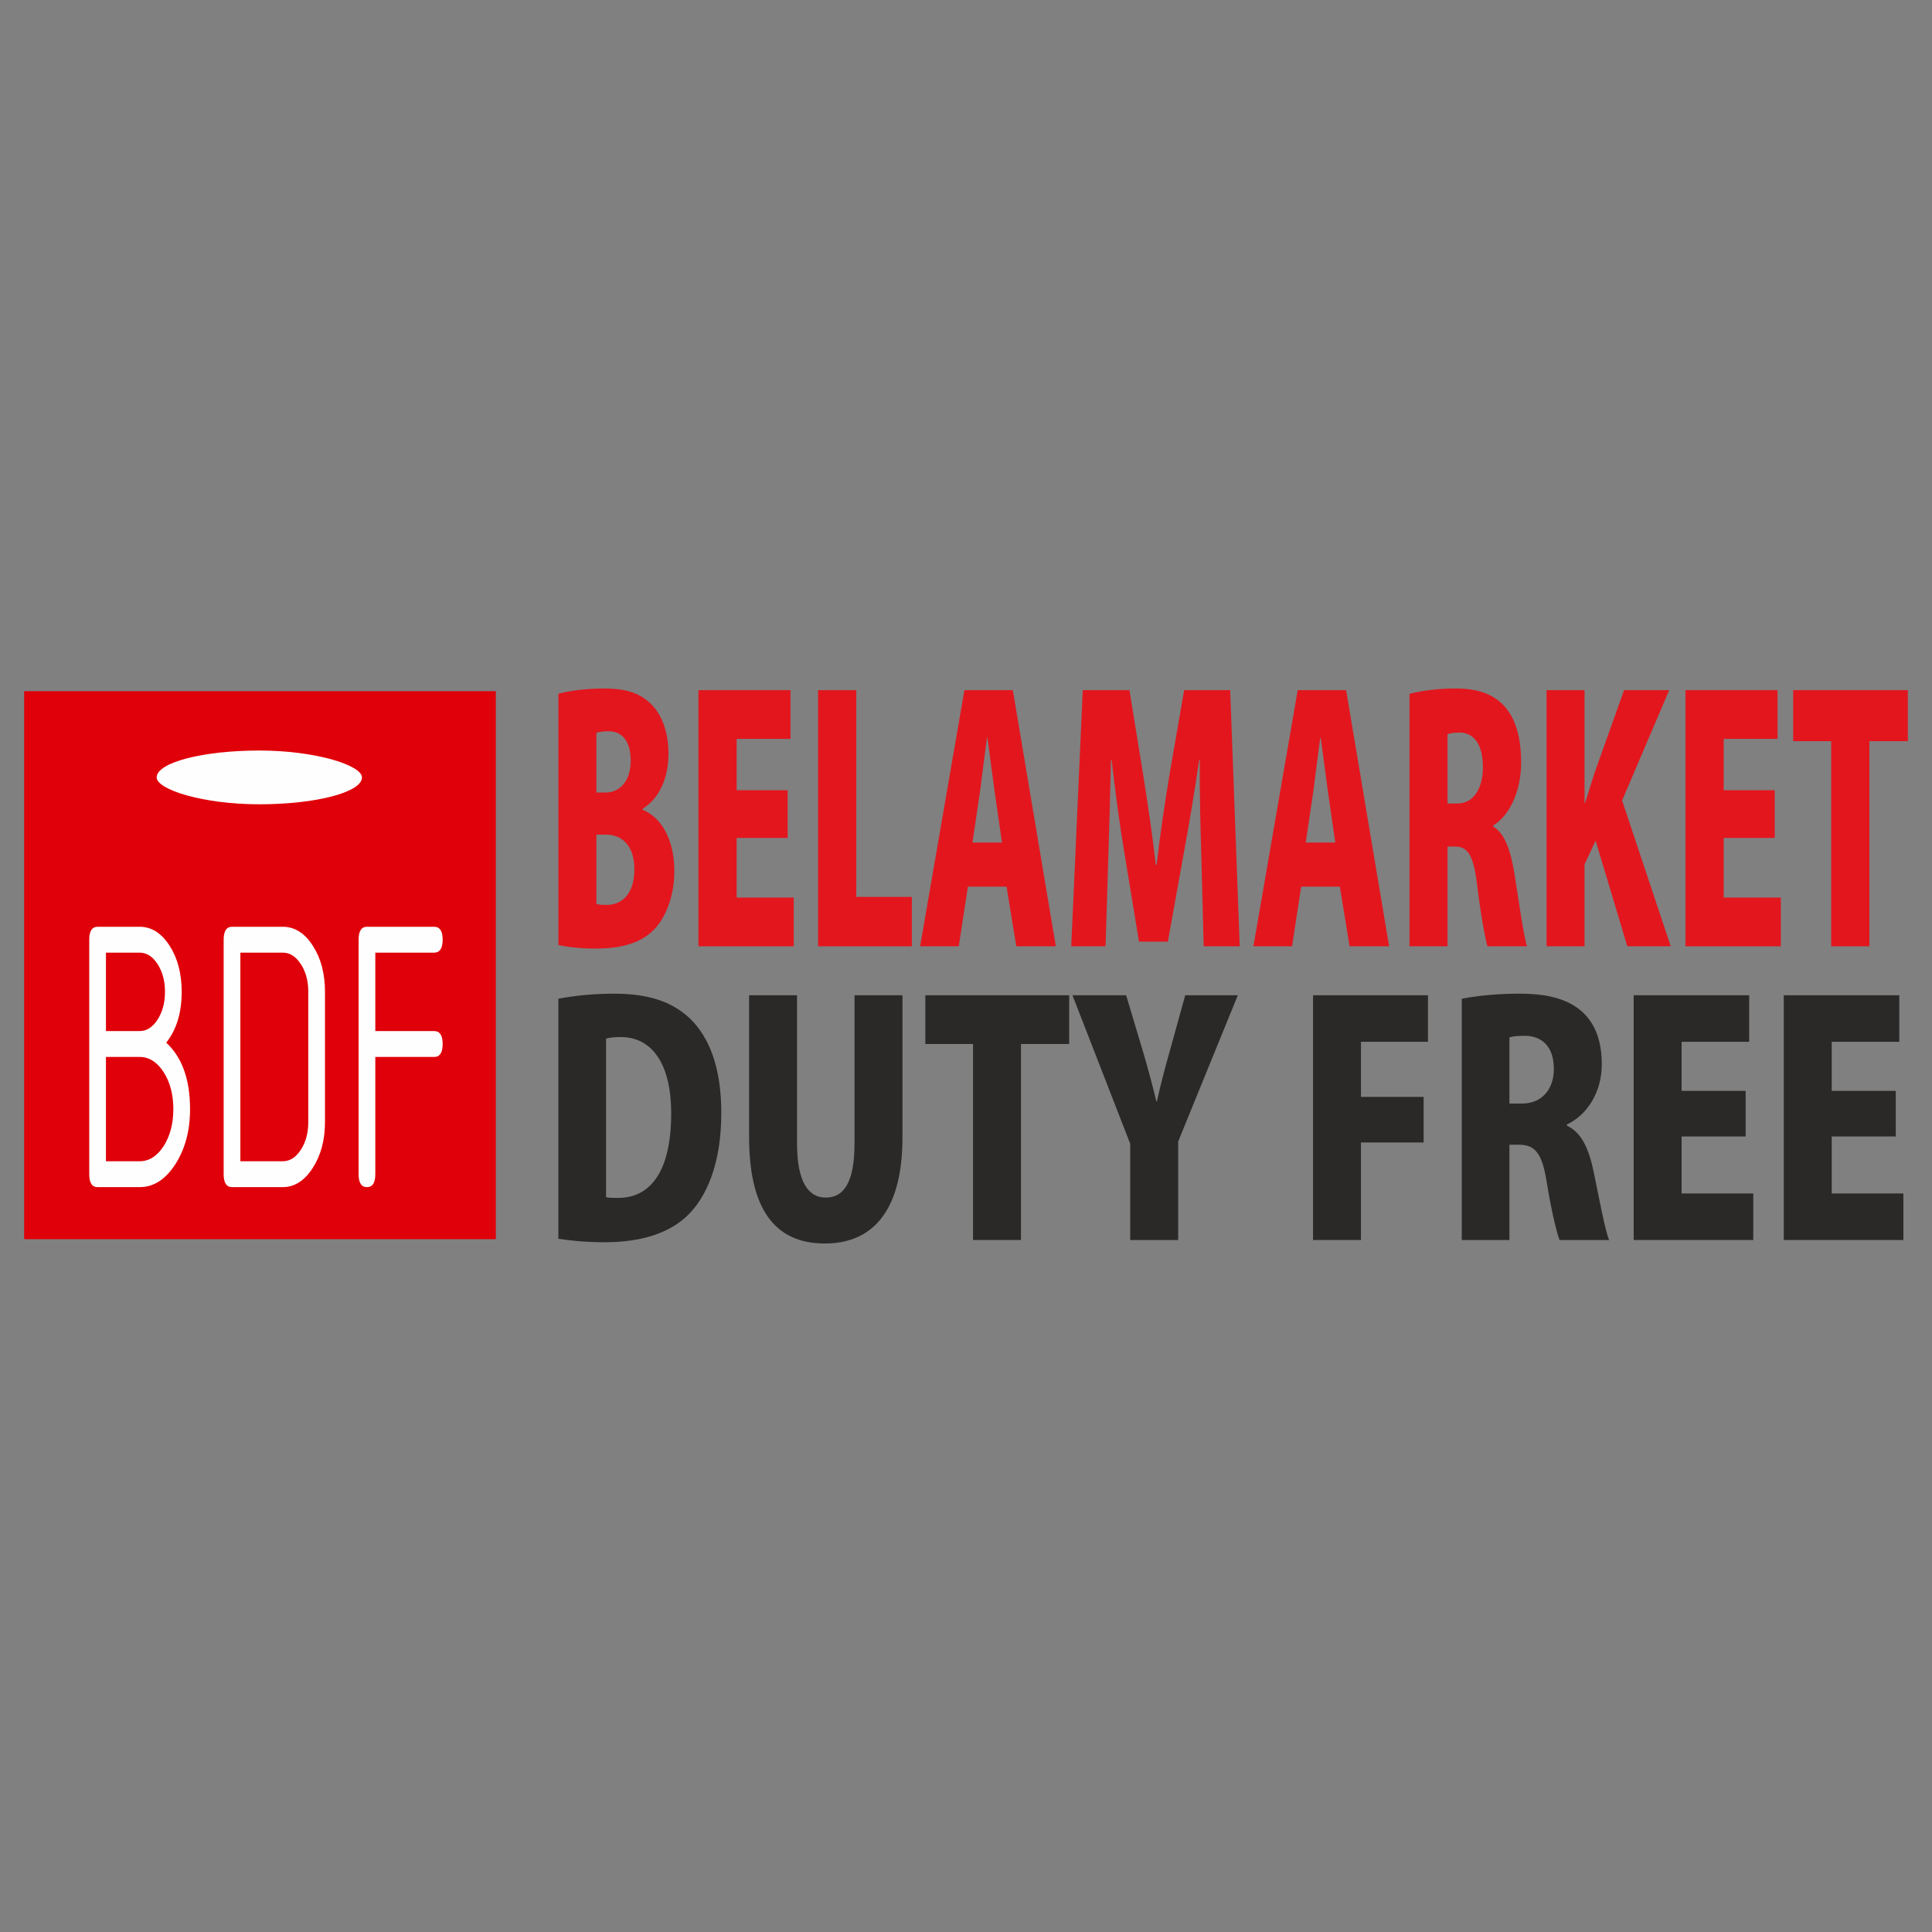 <?xml version="1.0" encoding="UTF-8"?>
<!DOCTYPE svg PUBLIC "-//W3C//DTD SVG 1.1//EN" "http://www.w3.org/Graphics/SVG/1.1/DTD/svg11.dtd">
<!-- Creator: CorelDRAW X6 -->
<svg xmlns="http://www.w3.org/2000/svg" xml:space="preserve" width="600px" height="600px" version="1.1" style="shape-rendering:geometricPrecision; text-rendering:geometricPrecision; image-rendering:optimizeQuality; fill-rule:evenodd; clip-rule:evenodd"
viewBox="0 0 600000 600000"
 xmlns:xlink="http://www.w3.org/1999/xlink">
 <rect x="0" y="0" width="600000" height="600000" fill="#808080" stroke="none"/>
 <defs>
  <style type="text/css">
   <![CDATA[
    .fil5 {fill:none}
    .fil3 {fill:#FEFEFE}
    .fil2 {fill:#E00009}
    .fil4 {fill:#FEFEFE;fill-rule:nonzero}
    .fil1 {fill:#2A2928;fill-rule:nonzero}
    .fil0 {fill:#E3161E;fill-rule:nonzero}
   ]]>
  </style>
 </defs>
 <g id="Слой_x0020_1">
  <g id="_856414800">
   <path class="fil0" d="M199577 251176c5596,-3498 8024,-10187 8024,-17081 0,-6689 -2023,-12142 -5395,-15435 -3843,-3807 -8497,-4837 -14700,-4837 -5461,0 -10991,720 -14093,1646l0 77996c2630,617 6541,1131 11598,1131 10048,0 15980,-2778 19554,-7615 3103,-4219 4856,-10187 4856,-16463 0,-9261 -3709,-16566 -9844,-19036l0 -308zm-14363 -5042l0 -18522c809,-308 1956,-514 3776,-514 3979,0 6879,2778 6879,9157 0,5763 -2900,9879 -7890,9879l-2765 0zm0 13068l3035 0c4315,0 8765,2778 8765,10804 0,7717 -3978,11010 -8496,11010 -1416,0 -2428,0 -3305,-308l0 -21506z"/>
   <polygon id="1" class="fil0" points="246508,278752 228774,278752 228774,260230 244619,260230 244619,245413 228774,245413 228774,229465 245497,229465 245497,214338 216906,214338 216906,293877 246508,293877 "/>
   <polygon id="2" class="fil0" points="283191,278545 265928,278545 265928,214338 254060,214338 254060,293877 283191,293877 "/>
   <path id="3" class="fil0" d="M314546 214338l-15037 0 -13756 79539 12002 0 2832 -18521 12002 0 3034 18521 12273 0 -13351 -79539zm-12542 47333l2360 -15950c607,-4527 1483,-11832 2158,-16669l135 0c674,4837 1551,11936 2225,16669l2293 15950 -9170 0z"/>
   <path id="4" class="fil0" d="M382044 214338l-14295 0 -4450 25622c-1552,9260 -3035,19447 -4114,28605l-269 0c-1012,-9364 -2496,-19036 -3979,-28502l-4180 -25724 -14498 0 -3574 79539 10655 0 876 -28297c269,-8541 606,-19756 808,-29634l203 0c1080,9775 2562,20580 3844,28194l4652 28296 8968 0 5125 -28502c1415,-7613 3236,-18418 4585,-27987l202 0c-67,10495 203,21093 472,29531l742 28400 11193 0 -2967 -79539z"/>
   <path id="5" class="fil0" d="M418052 214338l-15037 0 -13756 79539 12002 0 2832 -18521 12002 0 3034 18521 12273 0 -13351 -79539zm-12542 47333l2360 -15950c607,-4527 1483,-11832 2158,-16669l135 0c674,4837 1551,11936 2225,16669l2293 15950 -9170 0z"/>
   <path id="6" class="fil0" d="M463769 256320c4788,-2882 8631,-10187 8631,-19551 0,-21814 -13620,-22946 -20567,-22946 -5394,0 -10452,720 -14093,1646l0 78407 11800 0 0 -30972 2293 0c3978,0 5799,2572 6946,12244 1146,9364 2494,16463 3169,18728l12273 0c-1012,-3087 -2496,-13685 -3844,-22226 -1213,-7615 -3034,-12758 -6608,-14920l0 -411zm-14228 -6791l0 -21506c674,-309 1956,-515 3843,-515 2765,0 7148,1749 7148,10805 0,6482 -2900,11216 -7889,11216l-3103 0z"/>
   <path id="7" class="fil0" d="M503757 248603l14633 -34265 -14026 0 -9103 25519c-1012,3189 -2023,6276 -2967,9465l-203 0 0 -34984 -11800 0 0 79539 11800 0 0 -25415 3439 -7409 9844 32824 13487 0 -15105 -45274z"/>
   <polygon id="8" class="fil0" points="553048,278752 535313,278752 535313,260230 551159,260230 551159,245413 535313,245413 535313,229465 552037,229465 552037,214338 523446,214338 523446,293877 553048,293877 "/>
   <polygon id="9" class="fil0" points="592496,214338 556892,214338 556892,230184 568693,230184 568693,293877 580560,293877 580560,230184 592496,230184 "/>
   <path class="fil1" d="M173413 384705c3130,491 7954,1082 14298,1082 11336,0 20220,-2753 26057,-8556 5415,-5408 10238,-15340 10238,-31565 0,-13964 -3638,-23601 -9984,-29600 -5499,-5015 -12606,-7474 -23434,-7474 -6515,0 -12692,689 -17176,1573l0 74539zm14805 -62148c1016,-295 2454,-491 4569,-491 9392,0 15653,7866 15653,23699 0,18782 -6938,26354 -16668,26256 -1183,0 -2623,0 -3554,-197l0 -49266z"/>
   <path id="1" class="fil1" d="M280269 309085l-14891 0 0 46004c0,12112 -3299,16832 -8967,16832 -5500,0 -8884,-5113 -8884,-16832l0 -46004 -14890 0 0 43939c0,21945 7615,33156 23520,33156 15652,0 24112,-11211 24112,-32959l0 -44137z"/>
   <polygon id="2" class="fil1" points="332047,309085 287375,309085 287375,324228 302181,324228 302181,385098 317072,385098 317072,324228 332047,324228 "/>
   <path id="3" class="fil1" d="M368088 309085l-4906 17700c-1524,5408 -2793,10227 -3892,15242l-170 0c-1269,-5212 -2537,-9932 -4061,-15144l-5330 -17798 -16668 0 17937 46120 0 29894 14890 0 0 -30582 18529 -45431 -16330 0z"/>
   <polygon id="4" class="fil1" points="422659,385098 422659,354811 442119,354811 442119,340650 422659,340650 422659,323539 443472,323539 443472,309085 407769,309085 407769,385098 "/>
   <path id="5" class="fil1" d="M486621 349206c6007,-2753 10830,-9736 10830,-18684 0,-20848 -17091,-21930 -25805,-21930 -6768,0 -13114,689 -17682,1573l0 74933 14805 0 0 -29600 2877 0c4991,0 7276,2459 8714,11702 1439,8949 3130,15733 3977,17897l15398 0c-1269,-2950 -3131,-13078 -4822,-21241 -1522,-7277 -3807,-12194 -8291,-14258l0 -393zm-17852 -6490l0 -20552c847,-295 2454,-491 4822,-491 3470,0 8969,1671 8969,10325 0,6195 -3639,10719 -9900,10719l-3892 0z"/>
   <polygon id="6" class="fil1" points="544492,370643 522240,370643 522240,352943 542121,352943 542121,338781 522240,338781 522240,323539 543222,323539 543222,309085 507350,309085 507350,385098 544492,385098 "/>
   <polygon id="7" class="fil1" points="591110,370643 568858,370643 568858,352943 588739,352943 588739,338781 568858,338781 568858,323539 589840,323539 589840,309085 553968,309085 553968,385098 591110,385098 "/>
   <rect class="fil2" x="7505" y="214656" width="146480" height="170182"/>
   <rect class="fil3" x="48656" y="233083" width="63752" height="16697" rx="114741" ry="114739"/>
   <path class="fil4" d="M51628 323809c4935,4561 7395,11446 7395,20633 0,6676 -1528,12389 -4583,17139 -3056,4729 -6746,7094 -11073,7094l-13045 0c-1743,0 -2608,-1339 -2608,-4038l0 -72781c0,-2700 865,-4039 2608,-4039l13059 0c3664,0 6745,1946 9274,5859 2515,3893 3771,8685 3771,14376 0,6445 -1594,11698 -4799,15757zm-18724 -27957l0 24358 10478 0c2163,0 4015,-1193 5556,-3557 1528,-2386 2298,-5252 2298,-8622 0,-3369 -770,-6236 -2298,-8621 -1541,-2365 -3393,-3557 -5556,-3557l-10478 0zm0 32393l0 32394 10463 0c2934,0 5408,-1570 7436,-4688 2014,-3139 3028,-6969 3028,-11510 0,-4540 -1015,-8370 -3028,-11509 -2028,-3118 -4502,-4688 -7436,-4688l-10463 0z"/>
   <path id="1" class="fil4" d="M69458 291855c0,-2700 880,-4039 2623,-4039l15736 0c3677,0 6787,1946 9314,5859 2528,3893 3798,8685 3798,14355l0 40429c0,5588 -1284,10358 -3839,14314 -2556,3934 -5650,5901 -9274,5901l-15736 0c-1743,0 -2623,-1339 -2623,-4038l0 -72781zm5192 3997l0 64787 13180 0c2191,0 4043,-1193 5597,-3557 1541,-2365 2311,-5232 2311,-8601l0 -40492c0,-3348 -770,-6215 -2311,-8580 -1554,-2365 -3406,-3557 -5597,-3557l-13180 0z"/>
   <path id="2" class="fil4" d="M111367 364636l0 -72781c0,-2700 865,-4039 2595,-4039l20900 0c1730,0 2609,1339 2609,4018 0,2679 -879,4018 -2609,4018l-18305 0 0 24358 18305 0c1730,0 2609,1339 2609,4017 0,2679 -879,4018 -2609,4018l-18305 0 0 36391c0,2699 -865,4038 -2595,4038 -1730,0 -2595,-1339 -2595,-4038z"/>
  </g>
  <rect class="fil5" x="2" y="2" width="599996" height="599996"/>
 </g>
</svg>
